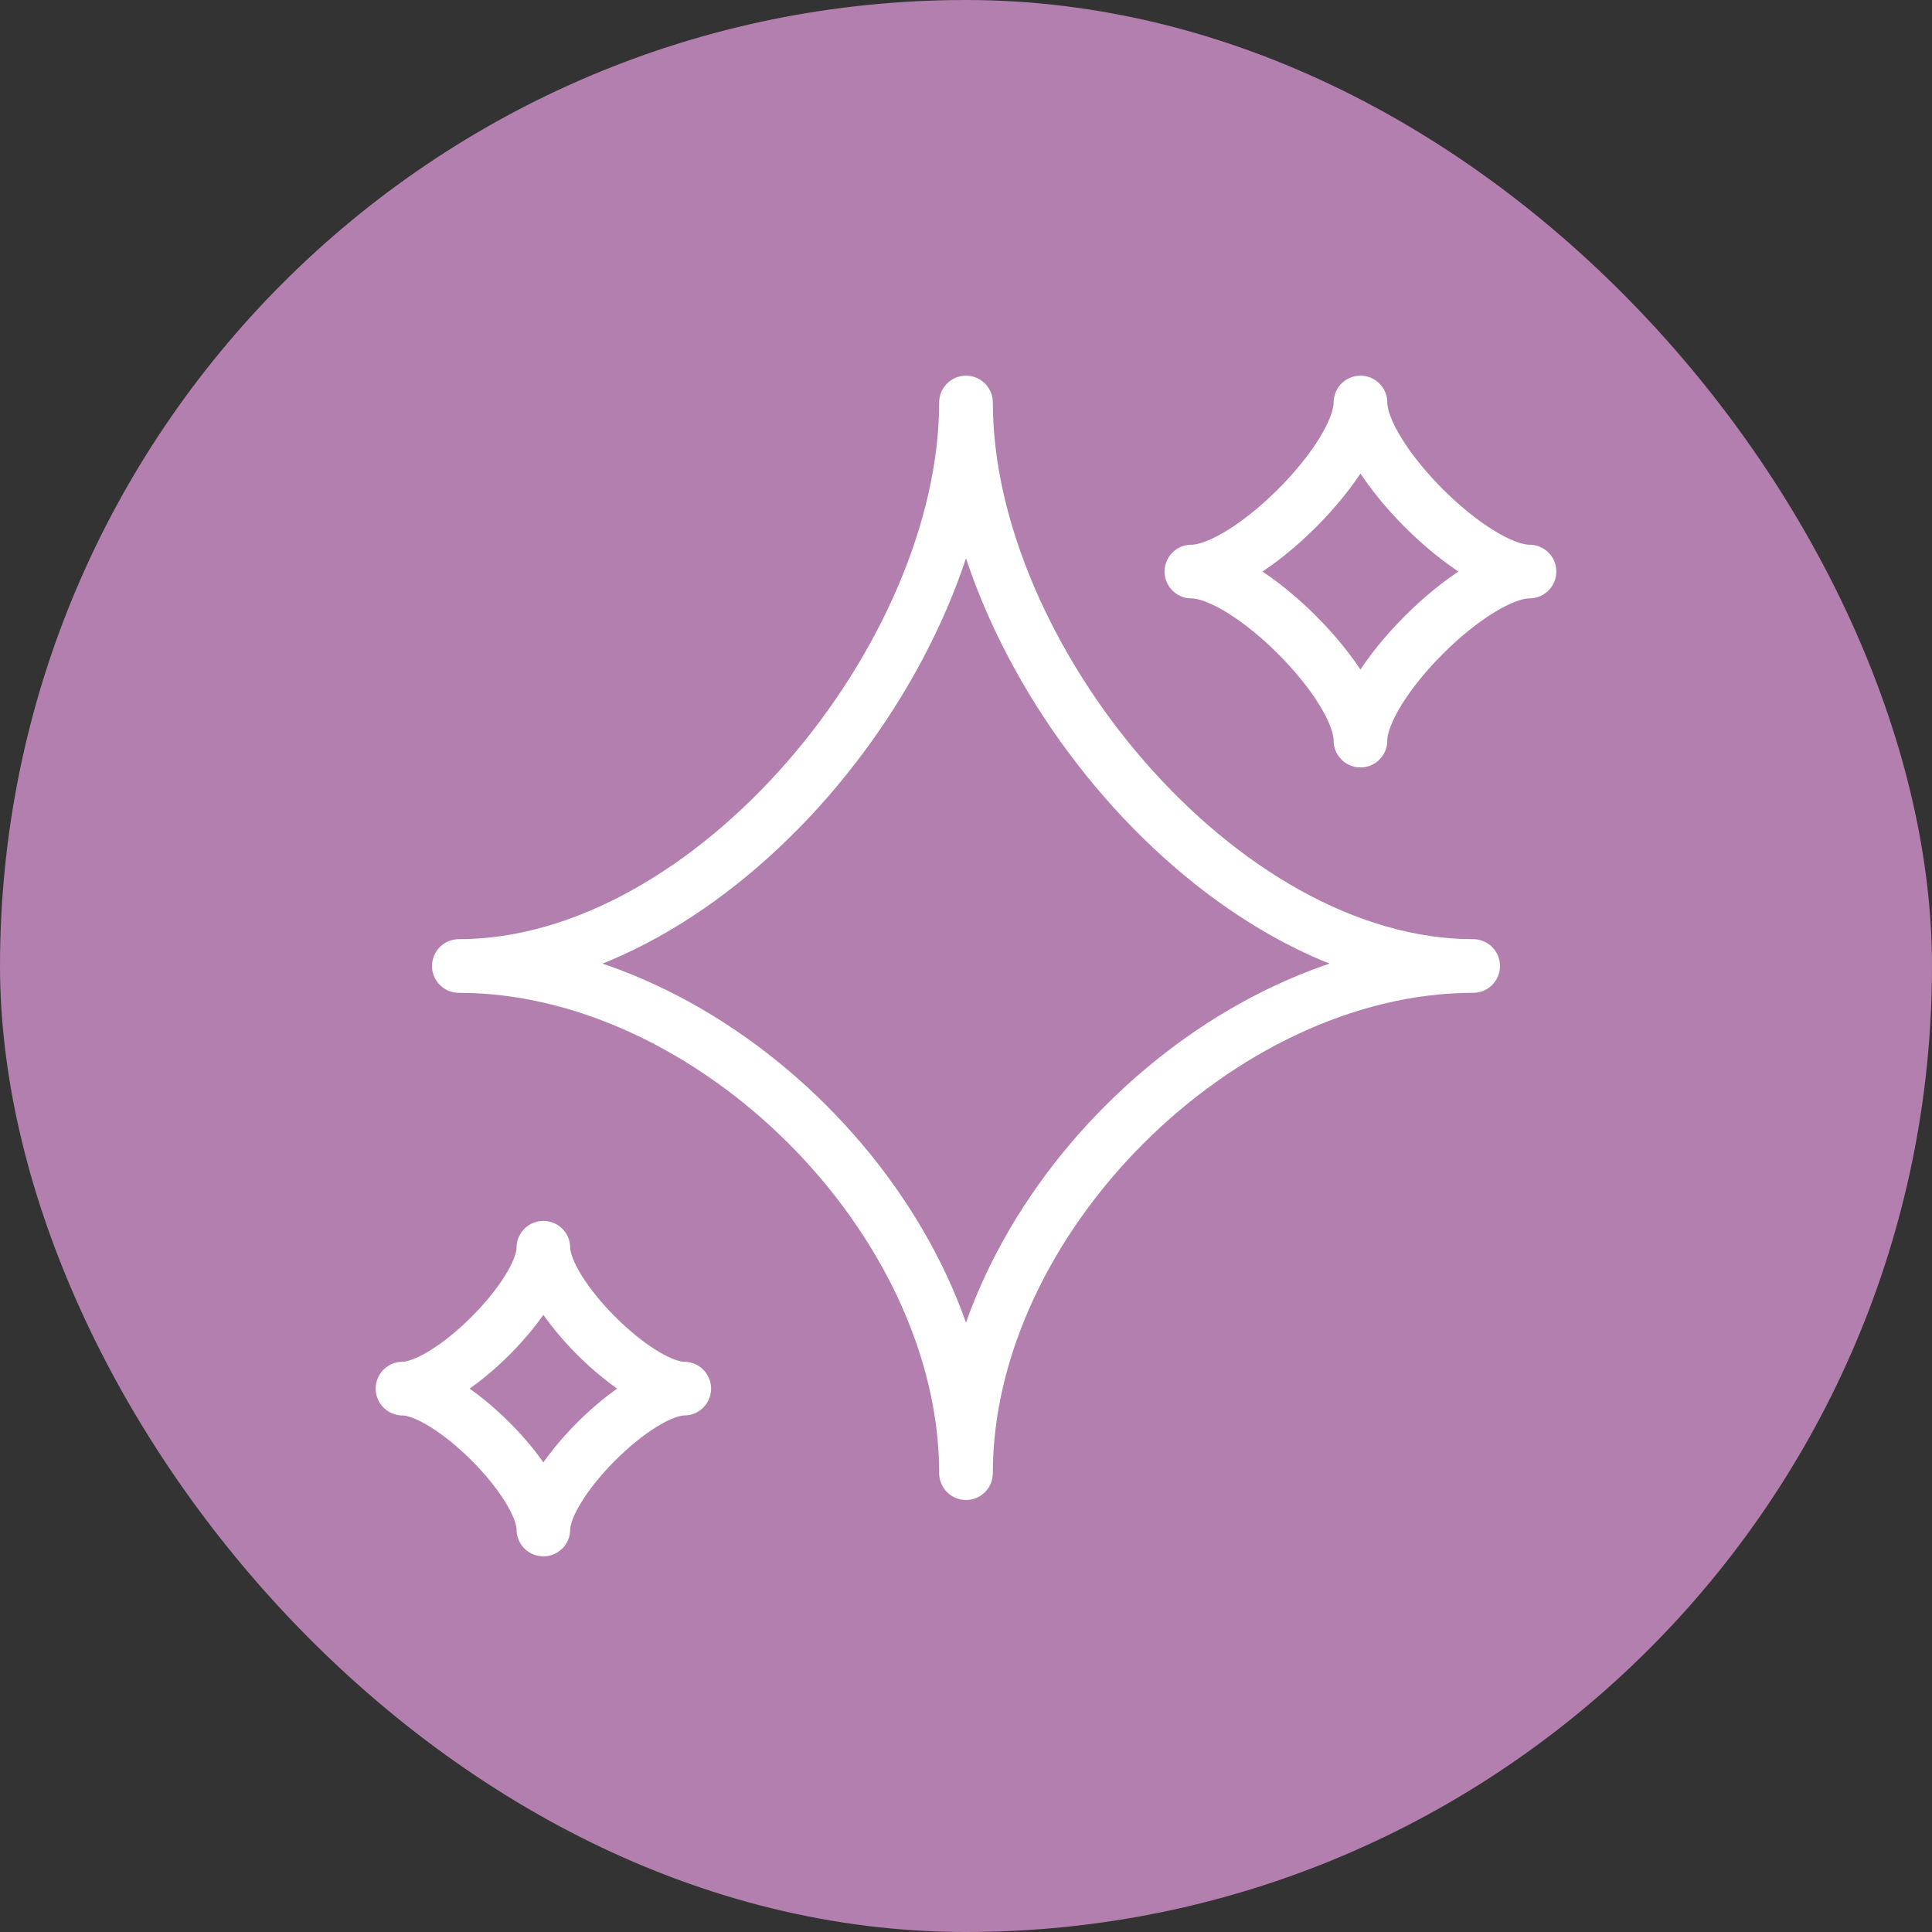 <svg xmlns="http://www.w3.org/2000/svg" width="72" height="72" viewBox="0 0 72 72" fill="none"><rect x="0" y="0" width="72" height="72" fill="#333333" stroke="none"/><rect width="72" height="72" rx="36" fill="#B37FAE"></rect><path d="M17.1 36C26.55 36 36 24.45 36 15C36 24.45 45.45 36 54.9 36C45.45 36 36 45.45 36 54.9C36 45.45 26.55 36 17.1 36ZM15 51.75C16.749 51.75 20.25 48.249 20.25 46.5C20.25 48.249 23.751 51.75 25.5 51.75C23.751 51.75 20.25 55.251 20.25 57C20.25 55.251 16.749 51.75 15 51.75ZM44.4 21.3C46.5 21.3 50.7 17.1 50.7 15C50.7 17.1 54.9 21.3 57 21.3C54.9 21.3 50.7 25.5 50.7 27.6C50.7 25.5 46.5 21.3 44.4 21.3Z" stroke="white" stroke-width="2" stroke-linecap="round" stroke-linejoin="round"></path></svg>